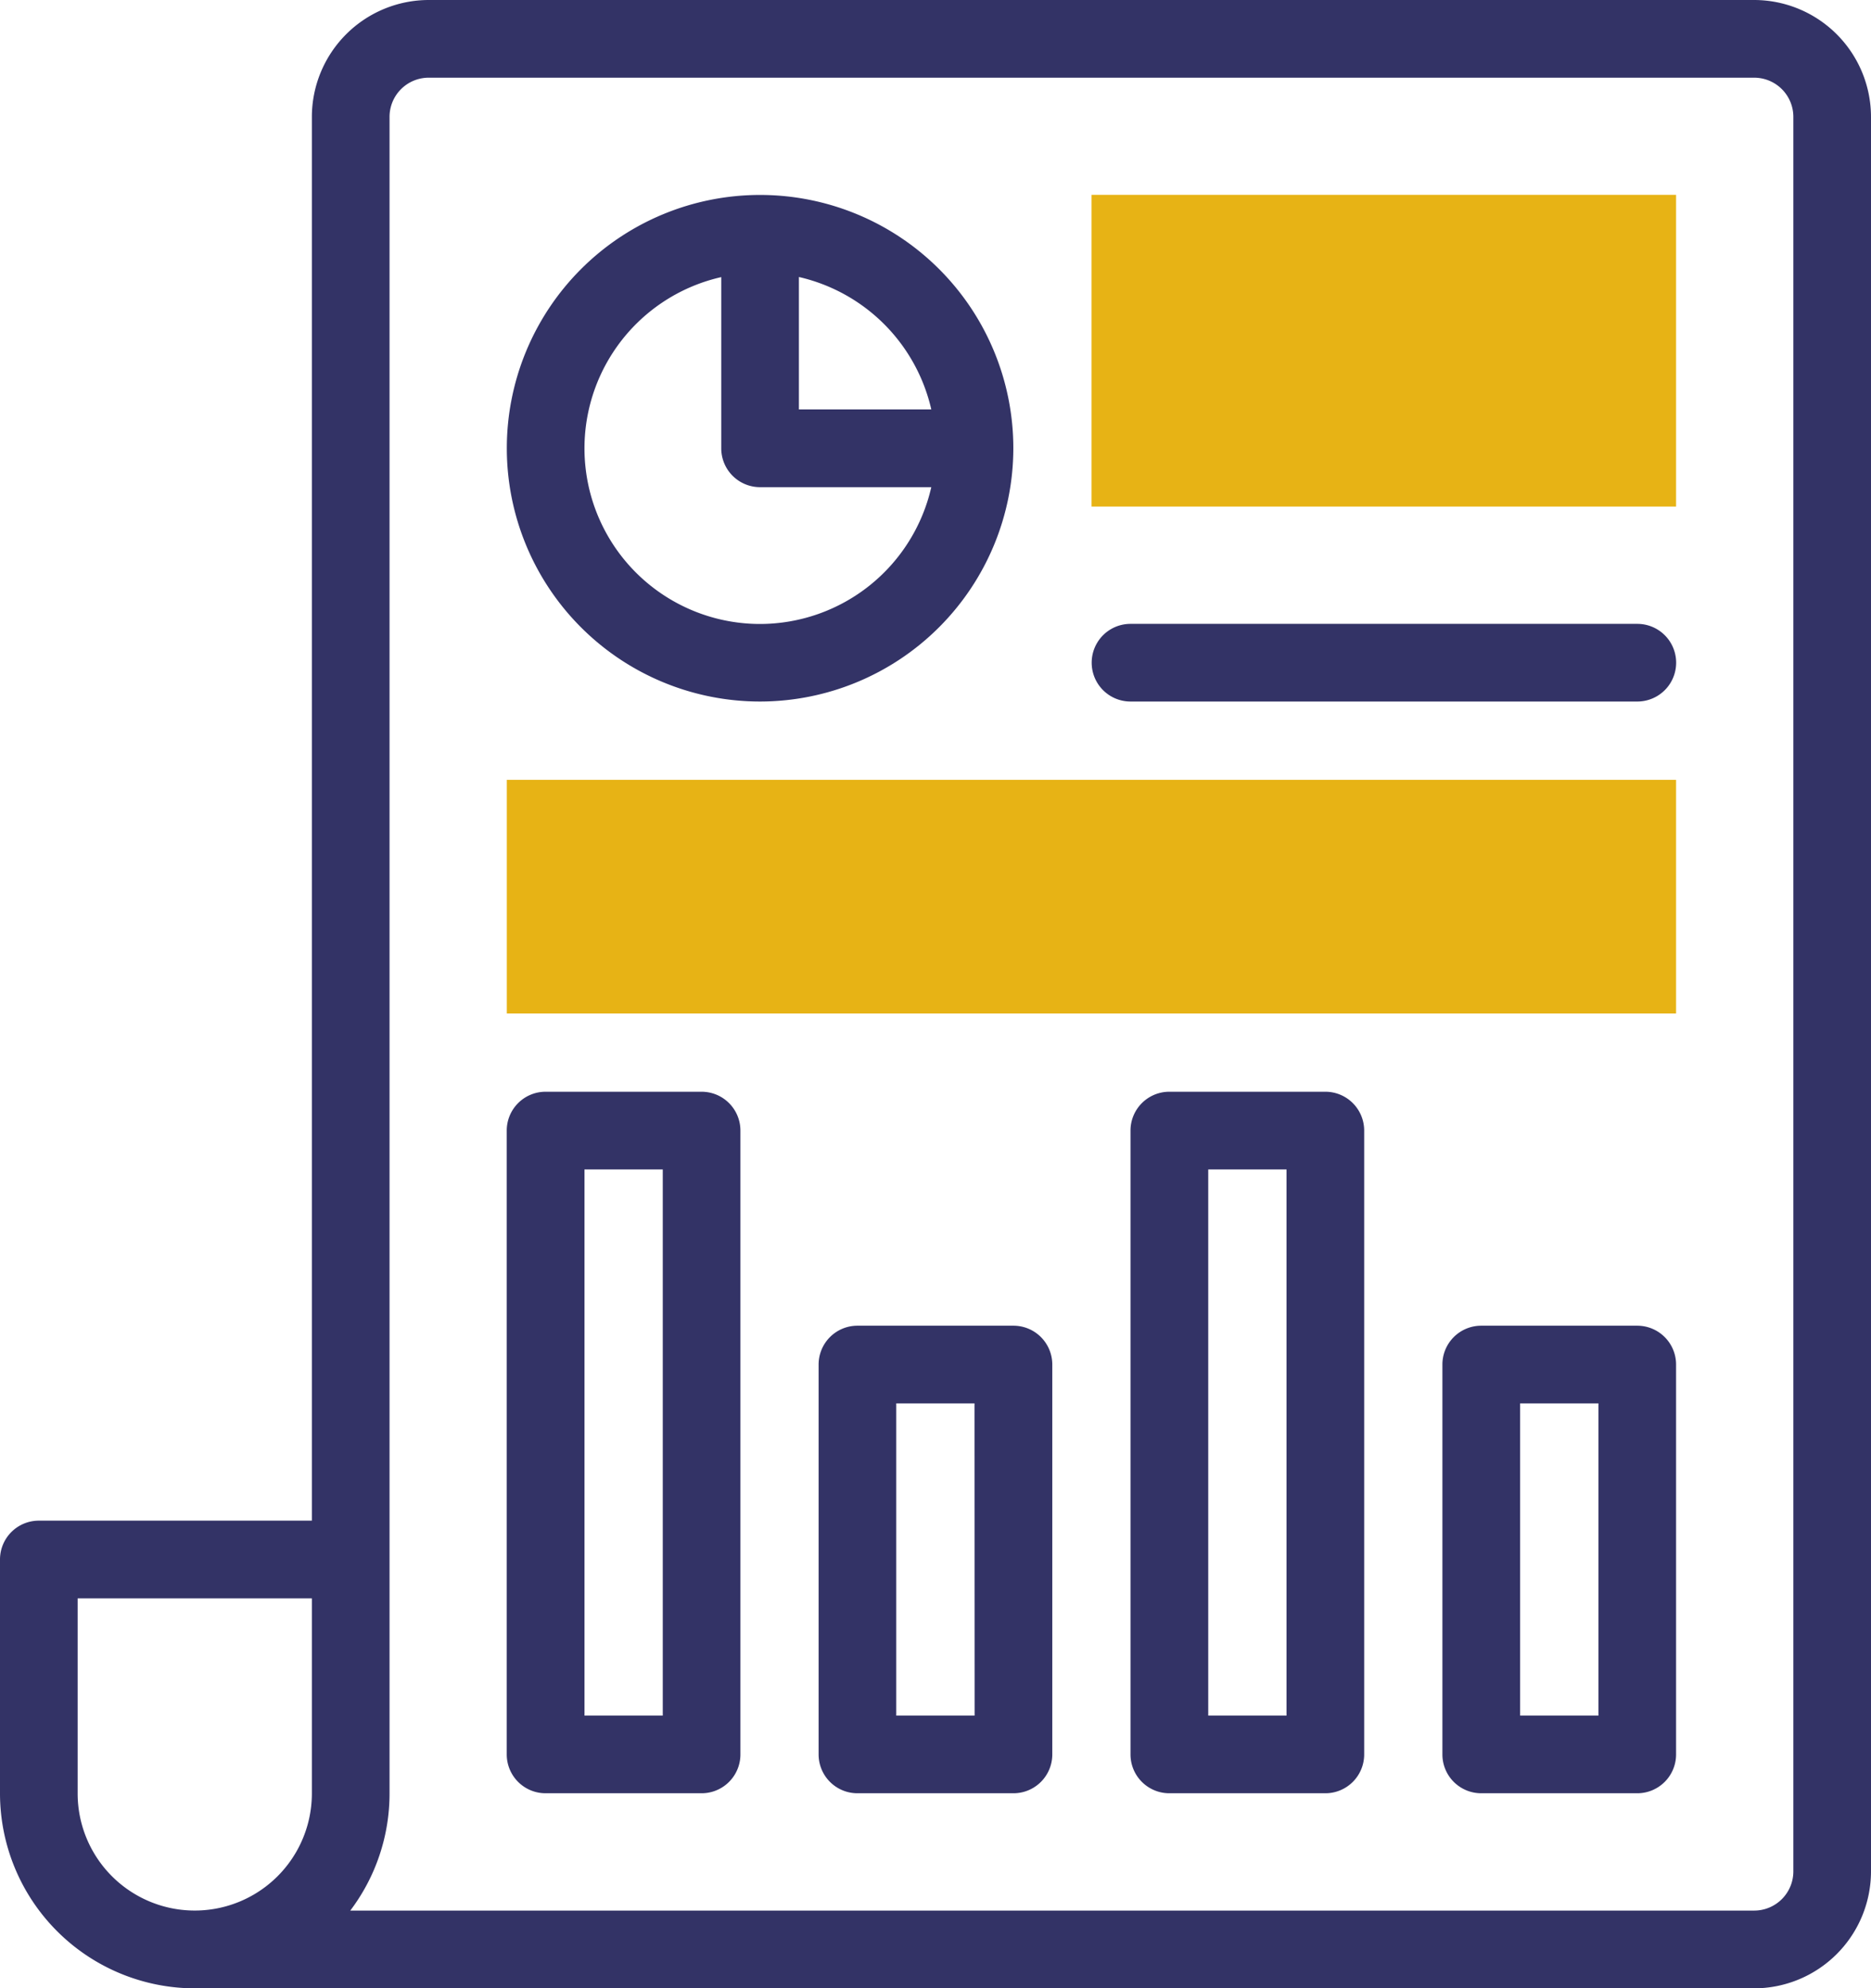 <svg xmlns="http://www.w3.org/2000/svg" width="71.95" height="76.448" viewBox="0 0 71.95 76.448"><g id="Annual_Financials" data-name="Annual Financials" transform="translate(-15.062)"><g id="Group_9" data-name="Group 9" transform="translate(34.552 7.496)"><path id="Path_5" data-name="Path 5" d="M190.556,209.8H145.592v-8.983h44.964V209.8Z" transform="translate(-145.592 -178.328)" fill="#e7b315"></path><path id="Path_6" data-name="Path 6" d="M318.68,62.186H296.2V50.2H318.68Z" transform="translate(-273.716 -50.204)" fill="#e7b315"></path></g><g id="Group_10" data-name="Group 10" transform="translate(15.062)"><path id="Path_7" data-name="Path 7" d="M82.521,0H31.547a4.5,4.5,0,0,0-4.492,4.492V58.47h-10.5a1.493,1.493,0,0,0-1.493,1.493v9a7.5,7.5,0,0,0,7.49,7.49H82.521a4.5,4.5,0,0,0,4.491-4.492V4.492A4.5,4.5,0,0,0,82.521,0ZM18.048,68.958v-7.5h9.007v7.5a4.5,4.5,0,1,1-9.007,0Zm65.978,3a1.507,1.507,0,0,1-1.505,1.505H28.532a7.45,7.45,0,0,0,1.51-4.5V4.492a1.507,1.507,0,0,1,1.505-1.505H82.521a1.507,1.507,0,0,1,1.505,1.505V71.956Z" transform="translate(-15.062)" fill="#336"></path><path id="Path_8" data-name="Path 8" d="M394.061,341.388h-6a1.493,1.493,0,0,0-1.493,1.493v14.992a1.493,1.493,0,0,0,1.493,1.493h6a1.493,1.493,0,0,0,1.493-1.493V342.881A1.493,1.493,0,0,0,394.061,341.388Zm-1.493,14.992h-3.011V344.374h3.011Z" transform="translate(-331.1 -290.414)" fill="#336"></path><path id="Path_9" data-name="Path 9" d="M313.735,281.143h-6a1.493,1.493,0,0,0-1.493,1.493v23.988a1.493,1.493,0,0,0,1.493,1.493h6a1.493,1.493,0,0,0,1.493-1.493V282.636A1.493,1.493,0,0,0,313.735,281.143Zm-1.493,23.988h-3.011v-21h3.011Z" transform="translate(-262.768 -239.165)" fill="#336"></path><path id="Path_10" data-name="Path 10" d="M233.408,341.388h-6a1.493,1.493,0,0,0-1.493,1.493v14.992a1.493,1.493,0,0,0,1.493,1.493h6a1.493,1.493,0,0,0,1.493-1.493V342.881A1.493,1.493,0,0,0,233.408,341.388Zm-1.493,14.992H228.9V344.374h3.011Z" transform="translate(-194.435 -290.414)" fill="#336"></path><path id="Path_11" data-name="Path 11" d="M153.082,281.143h-6a1.493,1.493,0,0,0-1.493,1.493v23.988a1.493,1.493,0,0,0,1.493,1.493h6a1.493,1.493,0,0,0,1.493-1.493V282.636A1.493,1.493,0,0,0,153.082,281.143Zm-1.493,23.988h-3.011v-21h3.011Z" transform="translate(-126.102 -239.165)" fill="#336"></path><path id="Path_12" data-name="Path 12" d="M165.069,59.943a9.739,9.739,0,1,0-9.739,9.739A9.75,9.75,0,0,0,165.069,59.943Zm-3.155-1.493h-5.091V53.359A6.772,6.772,0,0,1,161.914,58.45ZM155.33,66.7a6.752,6.752,0,0,1-1.493-13.337v6.584a1.493,1.493,0,0,0,1.493,1.493h6.584A6.763,6.763,0,0,1,155.33,66.7Z" transform="translate(-126.101 -42.708)" fill="#336"></path><path id="Path_13" data-name="Path 13" d="M317.187,160.653H297.7a1.493,1.493,0,1,0,0,2.986h19.49a1.493,1.493,0,1,0,0-2.986Z" transform="translate(-254.226 -136.665)" fill="#336"></path></g></g></svg>
